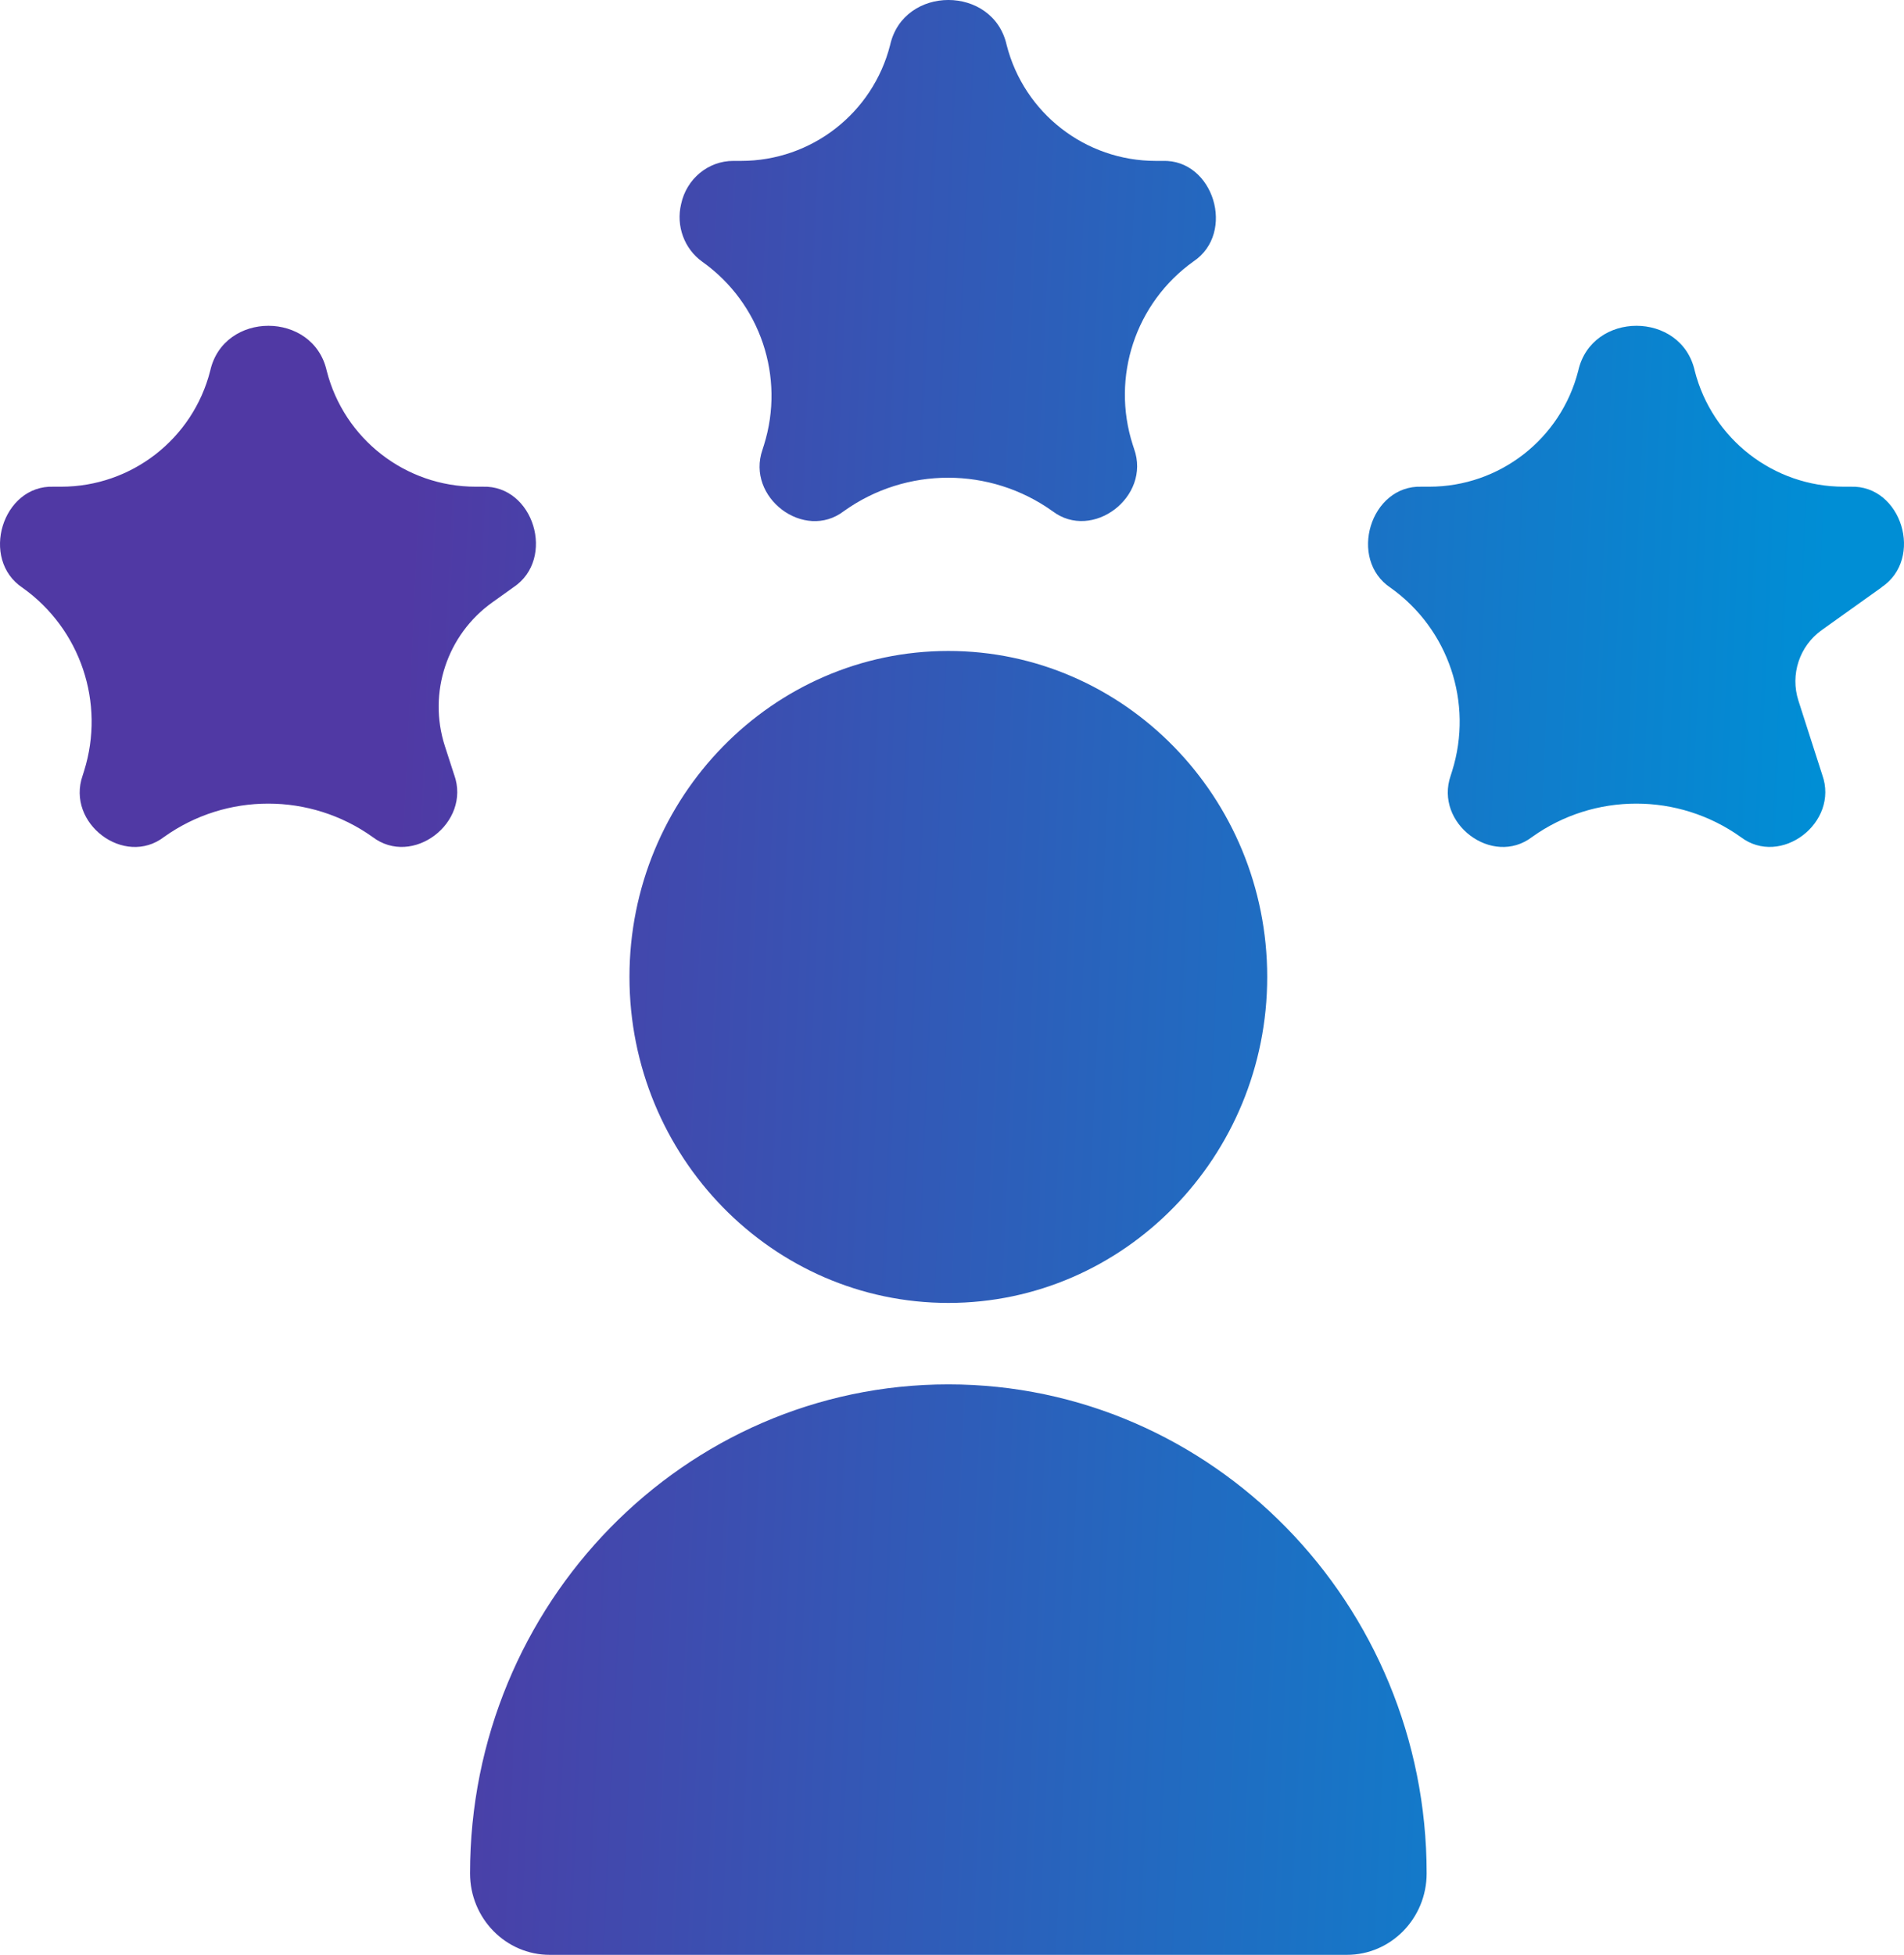 <svg width="38" height="39" viewBox="0 0 38 39" fill="none" xmlns="http://www.w3.org/2000/svg">
<path d="M18.927 25.994C22.436 25.994 25.291 23.077 25.291 19.49C25.291 15.904 22.436 12.987 18.927 12.987C15.417 12.987 12.563 15.904 12.563 19.49C12.563 23.077 15.417 25.994 18.927 25.994ZM18.927 27.619C13.662 27.619 9.381 31.994 9.381 37.374C9.381 38.273 10.094 39 10.972 39H26.882C27.76 39 28.473 38.273 28.473 37.374C28.473 31.994 24.191 27.619 18.927 27.619ZM9.064 15.456C9.064 15.457 9.065 15.457 9.065 15.458C9.407 16.415 8.232 17.307 7.434 16.697C6.19 15.812 4.518 15.81 3.275 16.697C2.483 17.305 1.315 16.427 1.649 15.473L1.679 15.378C2.103 14.023 1.607 12.549 0.45 11.726C-0.405 11.158 0.046 9.675 1.067 9.71H1.22C2.623 9.71 3.848 8.759 4.195 7.399C4.462 6.199 6.253 6.201 6.521 7.399C6.868 8.759 8.093 9.71 9.495 9.71H9.633C10.651 9.675 11.1 11.148 10.248 11.716L9.827 12.017C8.921 12.663 8.537 13.822 8.878 14.882L9.063 15.454C9.063 15.455 9.063 15.455 9.064 15.456ZM37.553 11.717C37.553 11.717 37.553 11.718 37.553 11.718L36.359 12.57C35.913 12.888 35.725 13.458 35.893 13.979L36.368 15.457C36.712 16.414 35.536 17.307 34.738 16.697C33.494 15.812 31.821 15.81 30.579 16.697C29.787 17.305 28.62 16.426 28.953 15.473L28.983 15.378C29.406 14.023 28.91 12.549 27.753 11.726C26.899 11.158 27.349 9.675 28.371 9.71H28.524C29.927 9.71 31.151 8.759 31.498 7.399C31.766 6.199 33.557 6.201 33.824 7.399C34.172 8.759 35.396 9.71 36.799 9.71H36.936C37.954 9.675 38.403 11.147 37.553 11.715C37.553 11.715 37.552 11.716 37.553 11.717ZM13.594 4.07C13.701 3.569 14.135 3.208 14.638 3.21H14.791C16.194 3.21 17.418 2.259 17.765 0.899C18.033 -0.301 19.824 -0.299 20.091 0.899C20.439 2.259 21.663 3.21 23.066 3.21H23.203C24.221 3.175 24.67 4.648 23.819 5.216C22.662 6.042 22.172 7.521 22.608 8.875L22.634 8.955C22.977 9.913 21.8 10.805 21.003 10.196C19.759 9.31 18.087 9.308 16.844 10.196C16.052 10.804 14.884 9.926 15.218 8.971L15.248 8.876C15.672 7.521 15.176 6.047 14.019 5.224C13.656 4.965 13.489 4.507 13.594 4.07Z" fill="url(#paint0_linear_1345_954)"/>
<defs>
<linearGradient id="paint0_linear_1345_954" x1="7.76" y1="19.5" x2="36.076" y2="20.77" gradientUnits="userSpaceOnUse">
<stop stop-color="#5039A4"/>
<stop offset="1" stop-color="#008ED5"/>
</linearGradient>
</defs>
</svg>
